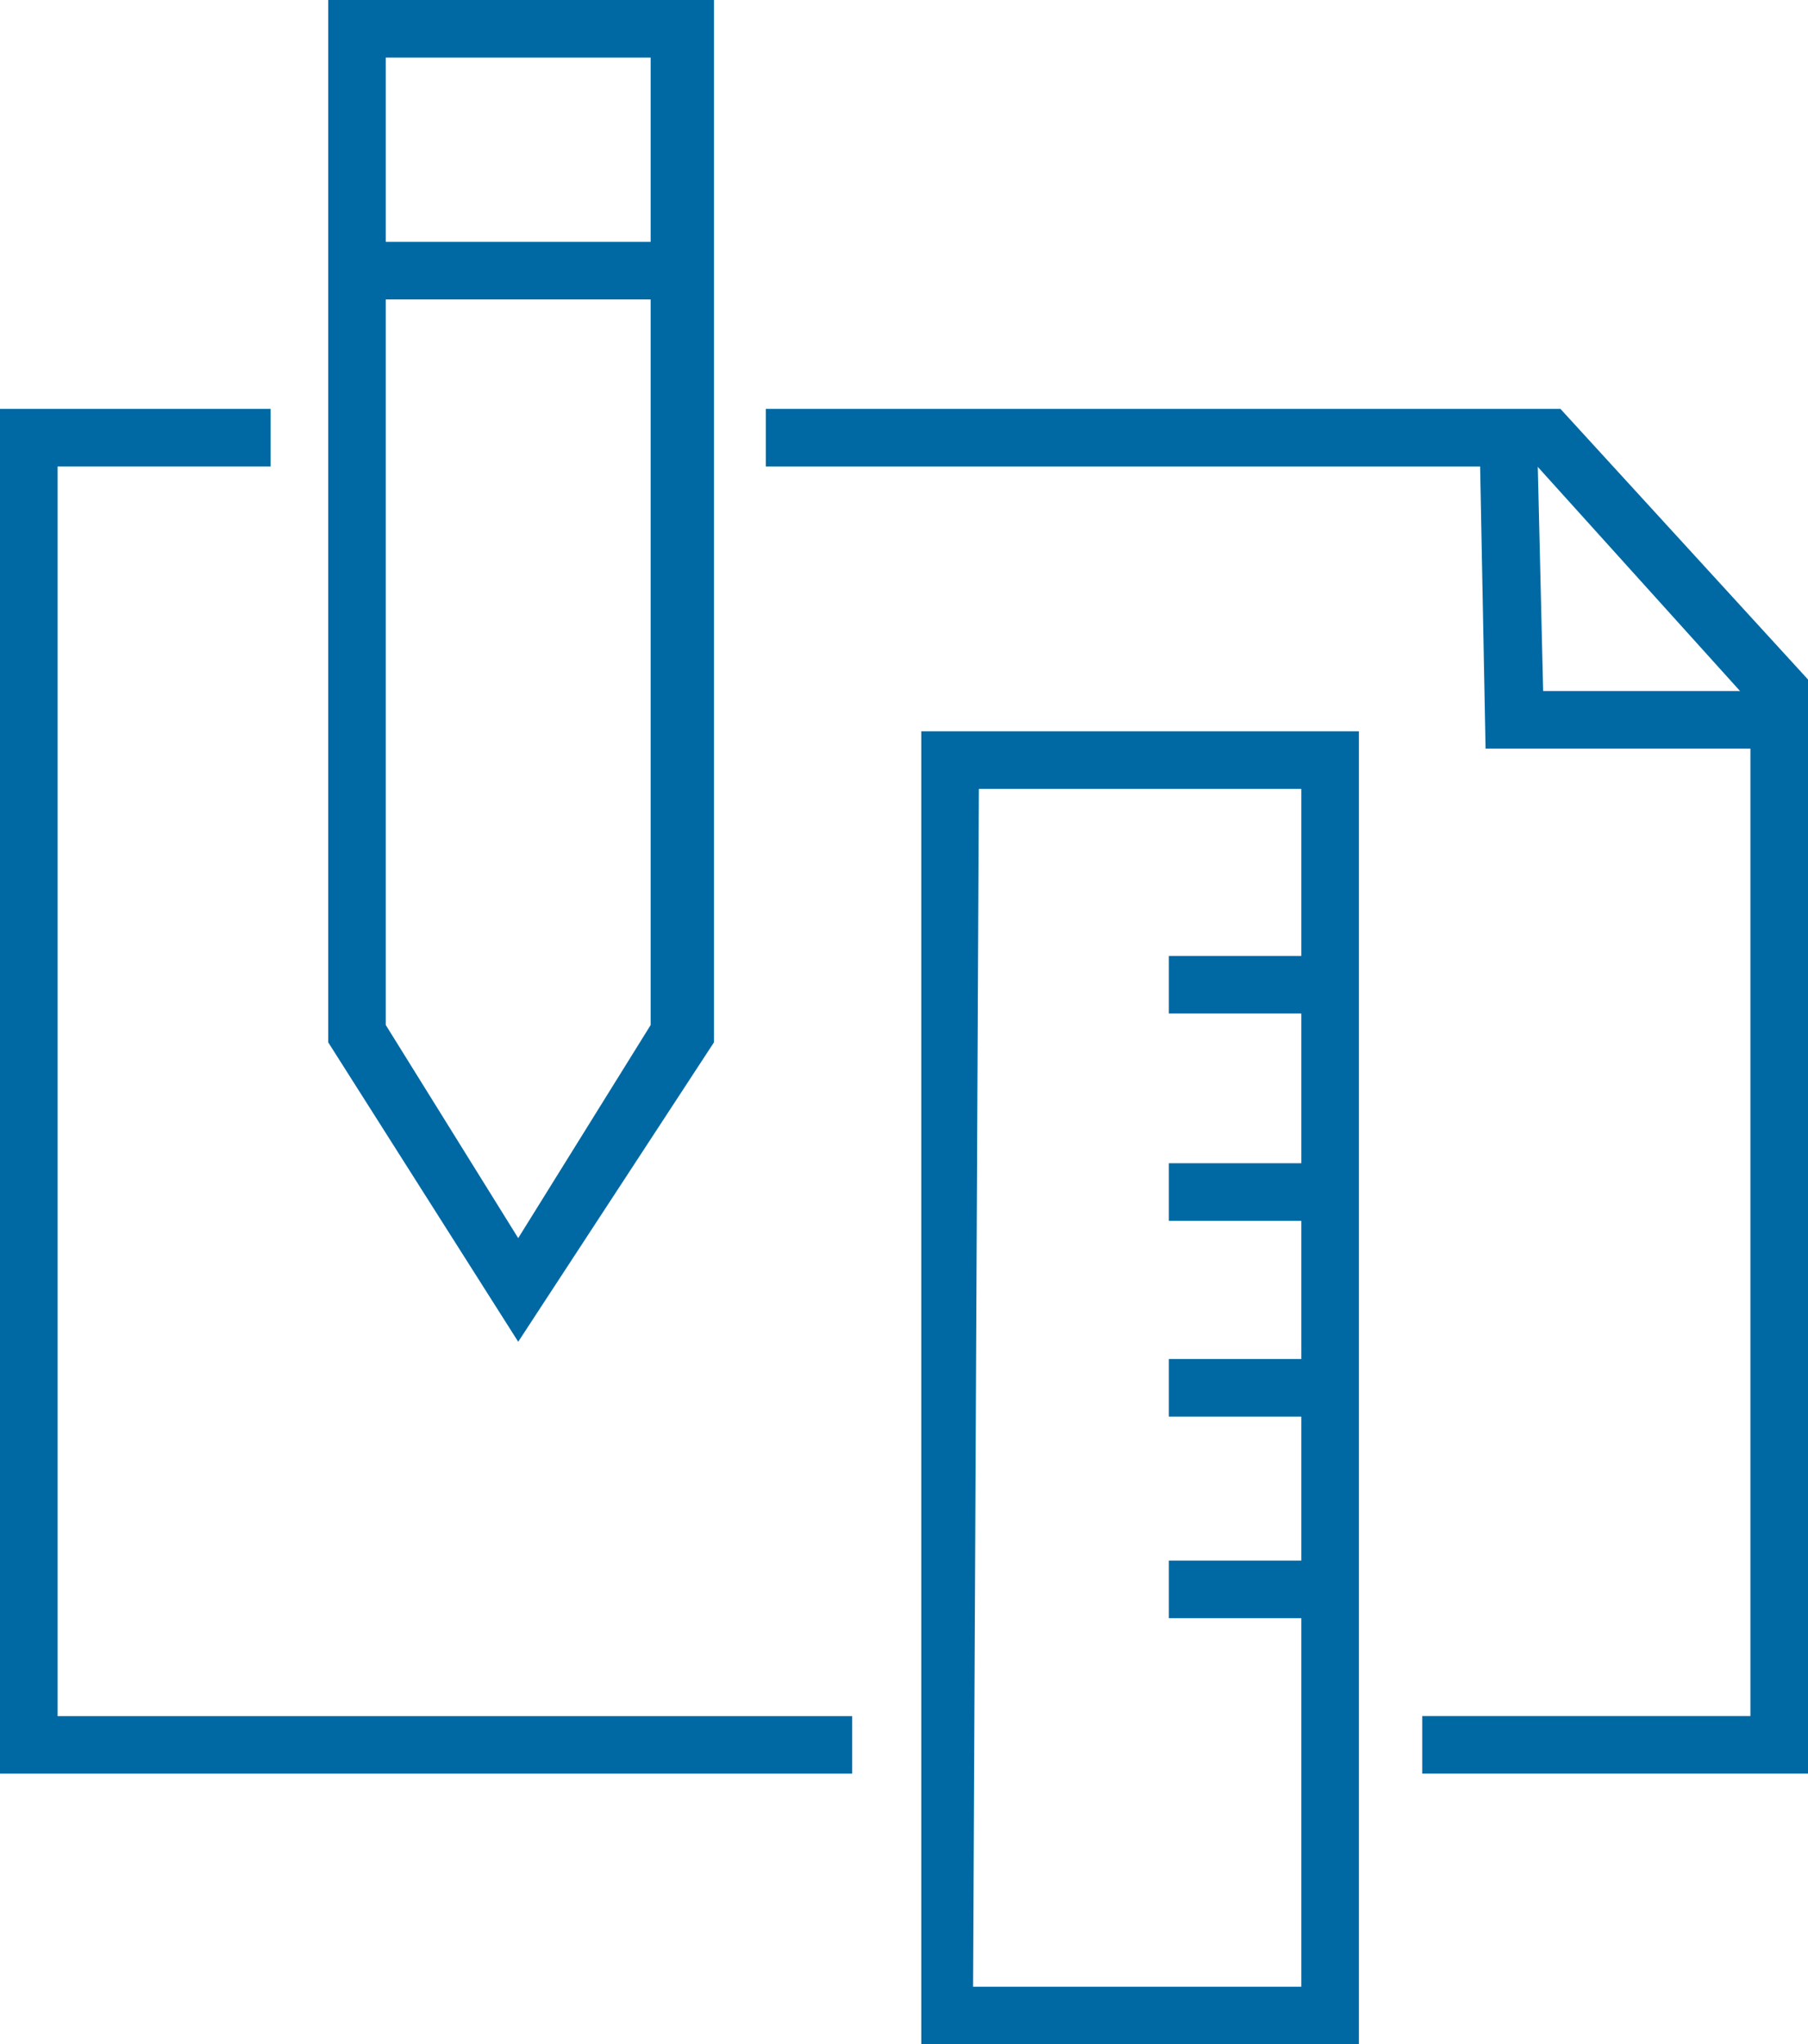 <svg id="varios-addons" xmlns="http://www.w3.org/2000/svg" width="143.681" height="162.442" viewBox="0 0 143.681 162.442">
  <path id="Caminho_145" data-name="Caminho 145" d="M55.176,121.429H20.4V17.1H55.176Zm-30.658-4.576H50.6V21.676H24.976Z" transform="translate(52.813 41.013)" fill="#0069a4"/>
  <rect id="Retângulo_36" data-name="Retângulo 36" width="12.812" height="4.576" transform="translate(92.889 75.959)" fill="#0069a4"/>
  <rect id="Retângulo_37" data-name="Retângulo 37" width="12.812" height="4.576" transform="translate(92.889 92.432)" fill="#0069a4"/>
  <rect id="Retângulo_38" data-name="Retângulo 38" width="12.812" height="4.576" transform="translate(92.889 107.99)" fill="#0069a4"/>
  <rect id="Retângulo_39" data-name="Retângulo 39" width="12.812" height="4.576" transform="translate(92.889 124.005)" fill="#0069a4"/>
  <path id="Caminho_146" data-name="Caminho 146" d="M25.2,111.017,10.1,87.223V4.4H40.758V87.223ZM14.676,85.85,25.2,102.781,35.725,85.85V8.976H14.676Z" transform="translate(15.982 -4.4)" fill="#0069a4"/>
  <rect id="Retângulo_40" data-name="Retângulo 40" width="26.082" height="4.576" transform="translate(28.37 19.218)" fill="#0069a4"/>
  <path id="Caminho_147" data-name="Caminho 147" d="M72.122,119.947H4.4V11.5H25.906v4.576H8.976v99.3H72.122Z" transform="translate(-4.4 20.988)" fill="#0069a4"/>
  <path id="Caminho_148" data-name="Caminho 148" d="M100.523,119.947H69.865v-4.576H95.947V34.837L79.016,16.076H17.7V11.5H80.847l19.676,21.506Z" transform="translate(43.159 20.988)" fill="#0069a4"/>
  <path id="Caminho_149" data-name="Caminho 149" d="M53.437,35.994H30.558L30.1,12.2h4.576l.458,19.219h18.3Z" transform="translate(87.499 23.491)" fill="#0069a4"/>
</svg>

